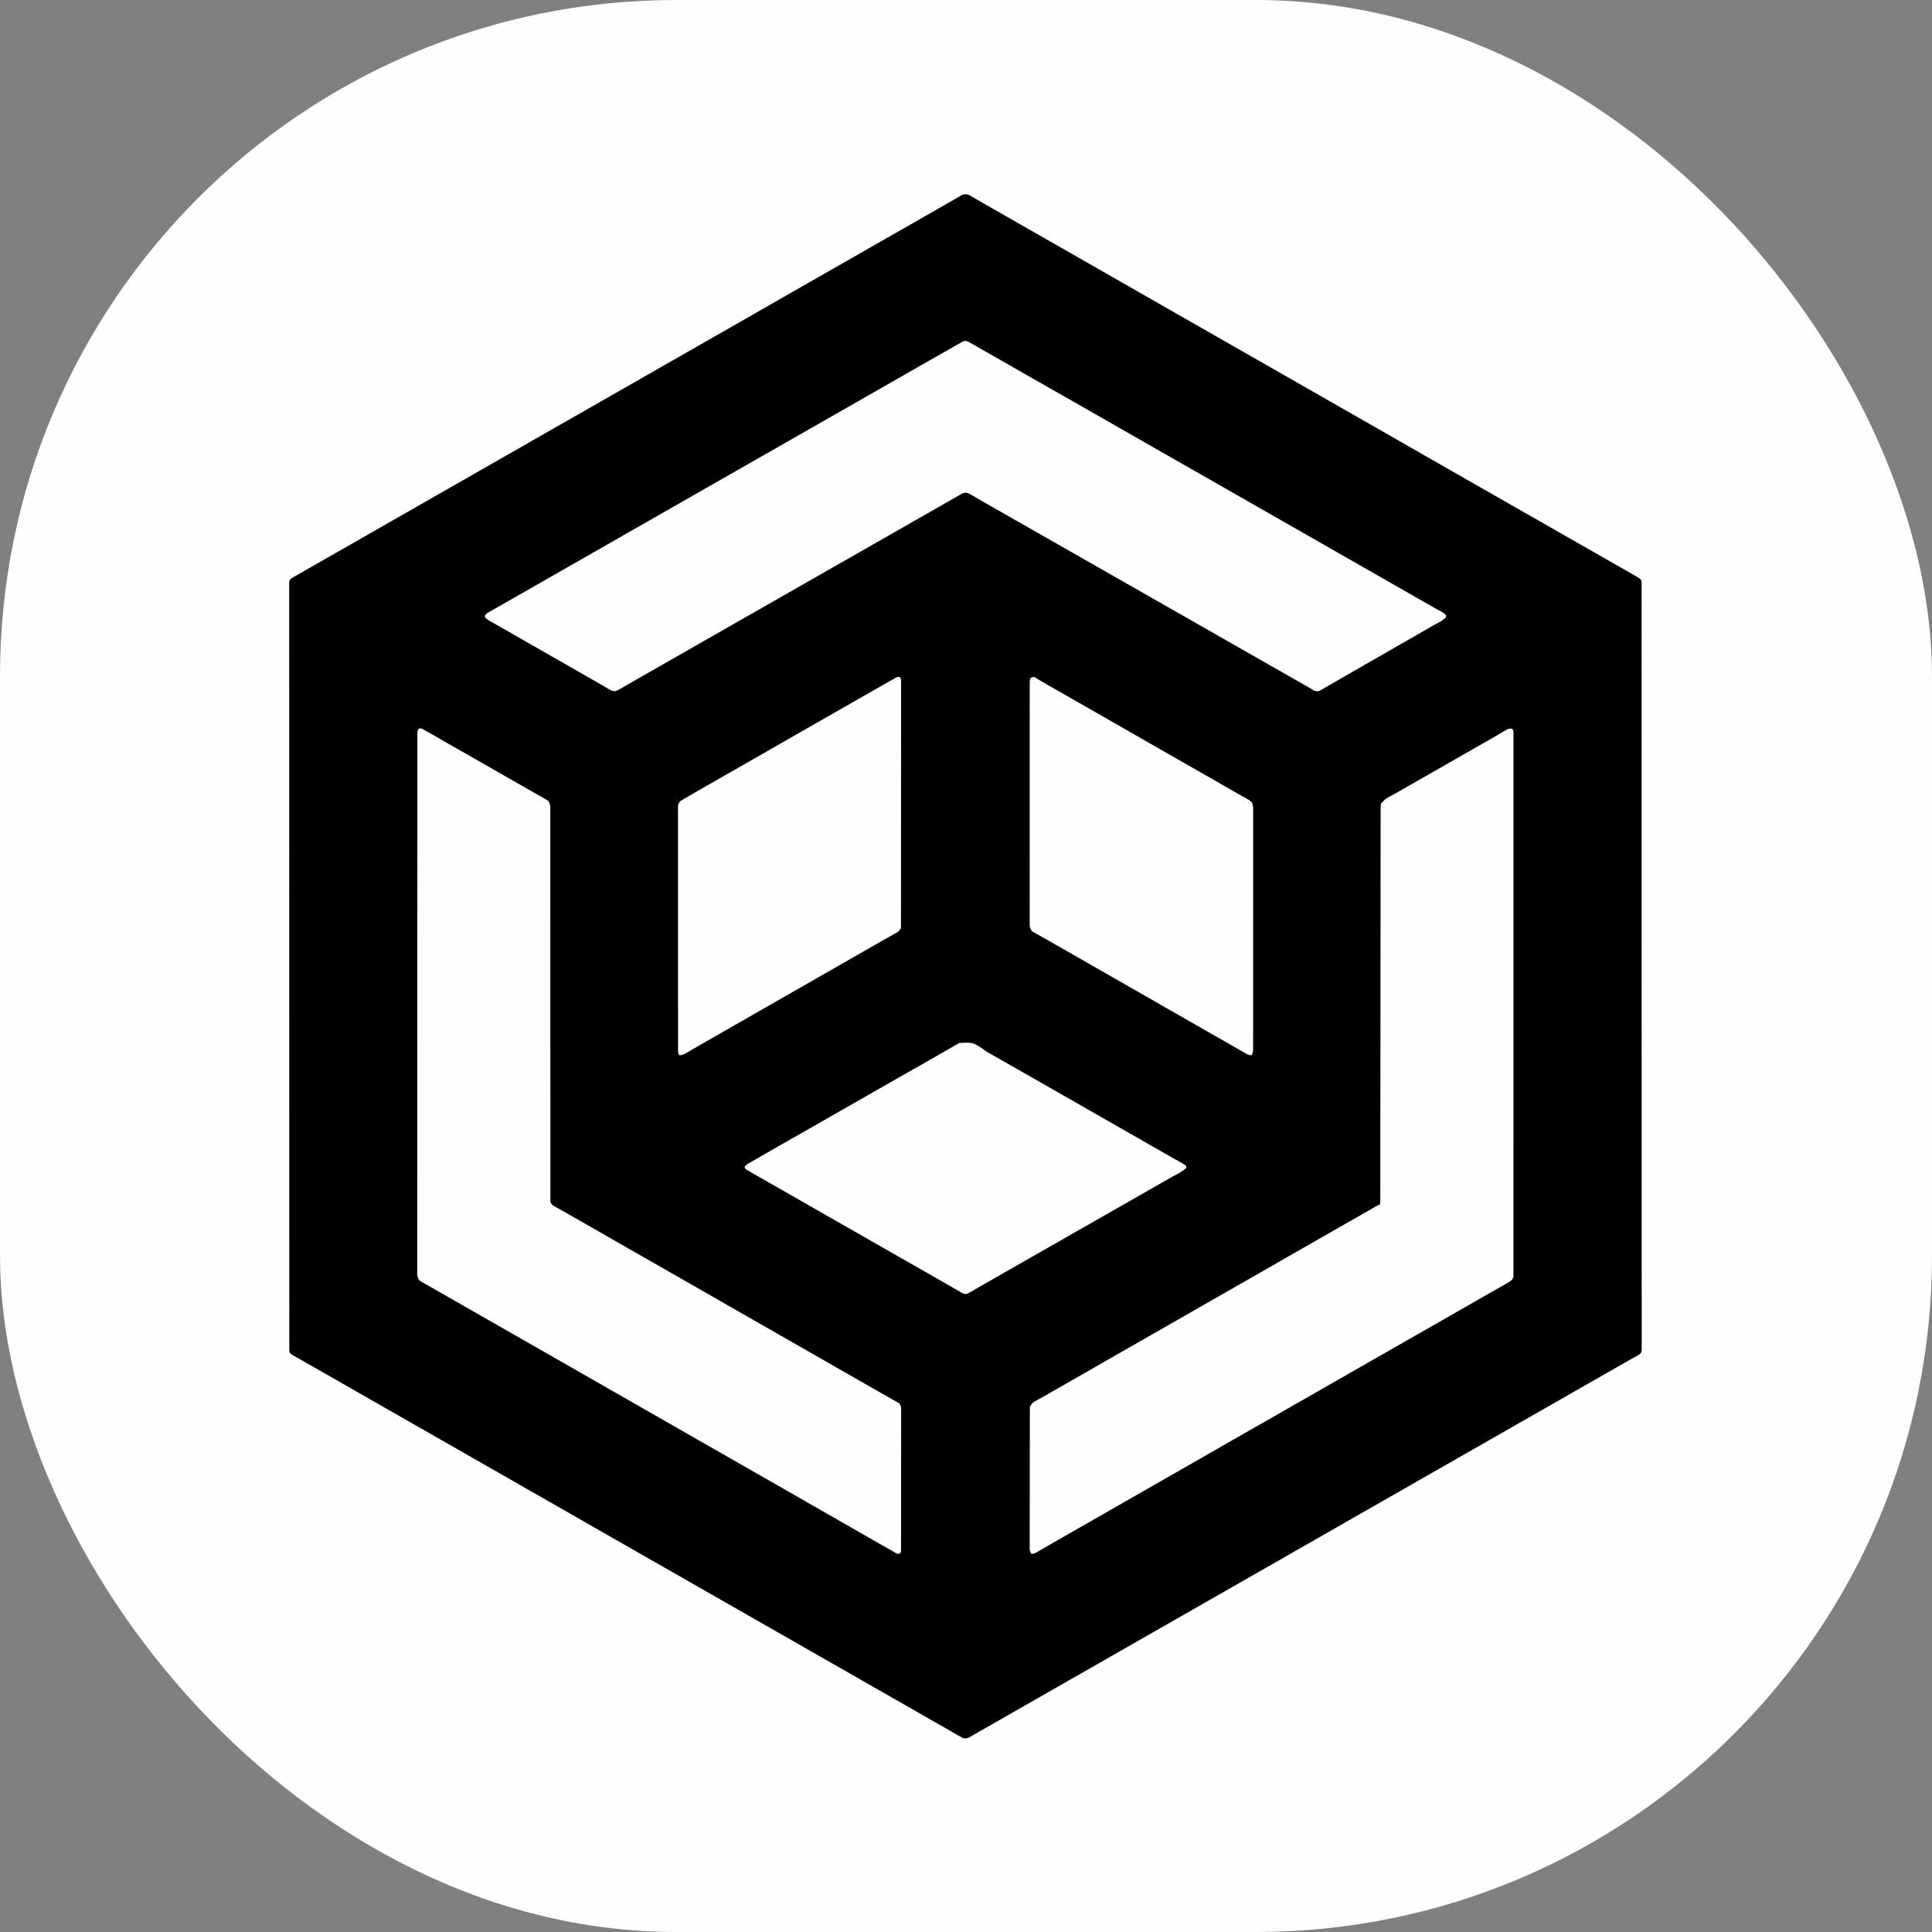 <svg xmlns="http://www.w3.org/2000/svg" version="1.1" xmlns:xlink="http://www.w3.org/1999/xlink" xmlns:svgjs="http://svgjs.dev/svgjs" width="1000" height="1000"><rect width="100%" height="100%" fill="#808080" stroke="none"/><g clip-path="url(#SvgjsClipPath1263)"><rect width="1000" height="1000" fill="#fefefe"></rect><g transform="matrix(21.053,0,0,21.053,100,100)"><svg xmlns="http://www.w3.org/2000/svg" version="1.1" xmlns:xlink="http://www.w3.org/1999/xlink" xmlns:svgjs="http://svgjs.dev/svgjs" width="38" height="38"><svg width="38" height="38" viewBox="0 0 510 582" fill="none" xmlns="http://www.w3.org/2000/svg">
    <path d="M257.876 1.659C258.047 1.758 258.218 1.856 258.394 1.958C258.759 2.17 259.123 2.382 259.487 2.595C260.233 3.031 260.981 3.462 261.729 3.893C262.109 4.112 262.487 4.331 262.866 4.55C264.084 5.253 265.305 5.949 266.531 6.639C267.929 7.427 269.322 8.224 270.712 9.027C272.295 9.942 273.879 10.854 275.466 11.761C275.568 11.819 275.67 11.877 275.774 11.937C277.296 12.806 278.821 13.668 280.347 14.529C281.787 15.342 283.219 16.169 284.65 16.997C285.867 17.7 287.088 18.396 288.313 19.086C289.922 19.992 291.523 20.913 293.121 21.837C294.338 22.541 295.559 23.237 296.784 23.927C298.393 24.833 299.994 25.753 301.592 26.678C302.809 27.381 304.03 28.077 305.256 28.767C306.844 29.662 308.425 30.57 310.003 31.482C311.379 32.277 312.757 33.068 314.137 33.856C314.238 33.913 314.338 33.971 314.441 34.03C314.95 34.32 315.459 34.611 315.969 34.901C316.878 35.42 317.788 35.94 318.697 36.46C319.201 36.748 319.706 37.036 320.21 37.324C320.411 37.439 320.613 37.555 320.815 37.67C320.915 37.727 321.014 37.784 321.117 37.843C331.101 43.547 341.085 49.252 409.459 88.321C409.66 88.436 409.862 88.552 410.064 88.667C410.568 88.955 411.071 89.243 411.575 89.531C412.489 90.053 413.403 90.575 414.317 91.096C414.83 91.388 415.343 91.681 415.855 91.973C415.956 92.031 416.057 92.088 416.161 92.147C417.559 92.945 418.951 93.752 420.339 94.566C421.91 95.487 423.495 96.382 425.086 97.267C426.5 98.056 427.898 98.868 429.293 99.688C430.525 100.409 431.766 101.111 433.014 101.805C434.609 102.693 436.19 103.604 437.764 104.528C439.174 105.354 440.598 106.152 442.026 106.947C443.468 107.752 444.896 108.581 446.321 109.417C447.324 110.005 448.332 110.58 449.351 111.14C450.547 111.798 451.728 112.48 452.905 113.172C454.334 114.009 455.77 114.83 457.217 115.635C458.663 116.44 460.1 117.261 461.528 118.098C462.84 118.868 464.157 119.623 465.489 120.357C466.939 121.157 468.374 121.982 469.811 122.806C470.256 123.061 470.702 123.316 471.148 123.57C472.81 124.518 474.469 125.471 476.125 126.429C477.54 127.246 478.959 128.058 480.383 128.86C481.781 129.647 483.174 130.444 484.564 131.247C487.786 133.11 491.017 134.956 494.259 136.785C495.799 137.654 497.334 138.531 498.868 139.41C499.308 139.662 499.748 139.913 500.189 140.164C500.939 140.592 501.69 141.021 502.439 141.45C502.798 141.655 503.157 141.861 503.515 142.066C504.117 142.41 504.719 142.755 505.32 143.1C505.508 143.207 505.695 143.314 505.888 143.424C508.822 145.111 508.822 145.111 509.34 145.888C509.383 146.265 509.383 146.265 509.383 146.716C509.384 146.888 509.385 147.06 509.386 147.237C509.385 147.427 509.384 147.617 509.384 147.813C509.384 148.015 509.385 148.218 509.385 148.426C509.386 148.992 509.386 149.557 509.385 150.123C509.384 150.739 509.385 151.355 509.386 151.972C509.388 153.057 509.388 154.142 509.387 155.228C509.386 156.853 509.387 158.478 509.388 160.103C509.39 162.872 509.391 165.641 509.39 168.409C509.39 171.217 509.39 174.024 509.392 176.832C509.392 177.009 509.392 177.186 509.392 177.369C509.392 178.09 509.392 178.811 509.393 179.532C509.396 187.062 509.397 194.593 509.398 202.124C509.398 202.935 509.398 203.746 509.398 204.557C509.398 204.758 509.398 204.959 509.398 205.167C509.398 209.623 509.399 214.078 509.399 218.534C509.4 220.368 509.4 222.201 509.4 224.035C509.401 224.339 509.401 224.339 509.401 224.649C509.403 236.261 509.404 247.873 509.404 259.485C509.404 259.92 509.404 260.355 509.404 260.79C509.404 262.753 509.404 264.716 509.404 266.679C509.404 267.554 509.404 268.429 509.404 269.305C509.404 269.743 509.404 270.181 509.404 270.619C509.404 284.477 509.406 298.335 509.411 312.192C509.412 315.684 509.413 319.176 509.415 322.668C509.415 322.99 509.415 322.99 509.415 323.319C509.417 329.942 509.418 336.565 509.419 343.188C509.419 343.396 509.419 343.604 509.419 343.818C509.419 348.38 509.419 352.942 509.419 357.504C509.419 359.136 509.419 360.769 509.419 362.401C509.419 362.807 509.419 363.213 509.419 363.619C509.419 370.097 509.421 376.576 509.424 383.054C509.427 389.576 509.428 396.099 509.425 402.621C509.425 403.522 509.425 404.422 509.424 405.322C509.424 405.499 509.424 405.675 509.424 405.857C509.423 408.657 509.425 411.458 509.427 414.258C509.43 417.008 509.43 419.758 509.427 422.509C509.425 424.123 509.426 425.738 509.429 427.352C509.431 428.423 509.43 429.493 509.428 430.563C509.426 431.171 509.426 431.779 509.429 432.387C509.431 433.039 509.429 433.691 509.426 434.343C509.428 434.532 509.43 434.721 509.431 434.916C509.419 436.18 509.419 436.18 509.017 436.848C508.597 437.222 508.184 437.495 507.692 437.768C507.501 437.876 507.31 437.984 507.113 438.095C506.904 438.21 506.696 438.325 506.487 438.44C506.27 438.562 506.052 438.684 505.835 438.807C505.384 439.06 504.932 439.313 504.48 439.566C503.444 440.144 502.416 440.735 501.387 441.325C500.984 441.556 500.581 441.786 500.177 442.017C499.976 442.132 499.774 442.247 499.572 442.362C489.588 448.067 479.605 453.772 400.711 498.852C400.415 499.021 400.118 499.191 399.822 499.36C399.099 499.773 398.375 500.186 397.652 500.599C395.988 501.549 394.326 502.503 392.668 503.462C391.092 504.373 389.51 505.274 387.924 506.167C386.67 506.874 385.421 507.592 384.175 508.313C382.767 509.127 381.357 509.935 379.94 510.733C378.541 511.521 377.148 512.318 375.758 513.121C374.182 514.032 372.605 514.94 371.025 515.844C370.924 515.901 370.823 515.959 370.719 516.019C369.288 516.837 367.852 517.645 366.412 518.448C364.823 519.333 363.248 520.241 361.679 521.161C360.518 521.841 359.351 522.509 358.178 523.169C356.772 523.96 355.372 524.76 353.975 525.568C352.393 526.483 350.808 527.394 349.221 528.301C349.119 528.359 349.018 528.417 348.913 528.477C347.545 529.259 346.174 530.035 344.802 530.808C343.462 531.563 342.131 532.331 340.804 533.109C339.215 534.041 337.613 534.947 336.003 535.843C334.764 536.534 333.535 537.242 332.311 537.96C330.729 538.889 329.135 539.791 327.532 540.683C326.293 541.375 325.064 542.082 323.84 542.801C322.258 543.729 320.664 544.632 319.061 545.524C317.822 546.215 316.593 546.923 315.369 547.641C313.787 548.57 312.193 549.472 310.59 550.364C309.35 551.055 308.122 551.763 306.898 552.482C305.316 553.41 303.721 554.312 302.119 555.204C300.879 555.896 299.651 556.603 298.427 557.322C296.845 558.251 295.25 559.153 293.648 560.045C292.408 560.736 291.18 561.444 289.956 562.162C288.374 563.091 286.779 563.993 285.177 564.885C283.937 565.577 282.708 566.284 281.485 567.003C279.903 567.932 278.308 568.834 276.705 569.726C275.466 570.417 274.237 571.125 273.014 571.843C271.432 572.772 269.837 573.674 268.234 574.566C266.995 575.257 265.766 575.965 264.542 576.684C262.922 577.635 261.291 578.563 259.648 579.474C258.888 579.896 258.13 580.319 257.385 580.767C257.275 580.832 257.166 580.898 257.053 580.965C256.78 581.129 256.509 581.296 256.238 581.463C255.412 581.84 254.701 581.982 253.824 581.707C253.653 581.615 253.482 581.522 253.305 581.427C253.205 581.374 253.105 581.321 253.003 581.266C251.608 580.511 250.248 579.691 248.883 578.887C247.801 578.252 246.708 577.639 245.612 577.029C244.017 576.142 242.436 575.231 240.861 574.307C239.63 573.585 238.388 572.883 237.141 572.189C235.545 571.301 233.965 570.391 232.39 569.466C231.158 568.745 229.917 568.043 228.67 567.349C227.074 566.461 225.494 565.55 223.919 564.626C222.687 563.905 221.446 563.202 220.199 562.508C218.603 561.62 217.023 560.71 215.448 559.785C214.216 559.064 212.975 558.362 211.728 557.668C210.132 556.78 208.552 555.87 206.977 554.945C205.745 554.224 204.504 553.521 203.257 552.827C201.661 551.939 200.08 551.029 198.506 550.105C197.274 549.383 196.033 548.681 194.786 547.987C193.19 547.099 191.609 546.189 190.035 545.264C188.803 544.543 187.562 543.841 186.314 543.147C184.719 542.259 183.138 541.348 181.564 540.424C180.332 539.703 179.091 539 177.843 538.306C176.248 537.418 174.667 536.508 173.093 535.583C171.861 534.862 170.619 534.16 169.372 533.466C167.777 532.578 166.196 531.668 164.621 530.743C163.39 530.022 162.148 529.319 160.901 528.625C159.306 527.737 157.725 526.827 156.15 525.903C154.919 525.181 153.677 524.479 152.43 523.785C150.834 522.897 149.254 521.987 147.679 521.062C146.447 520.341 145.206 519.639 143.959 518.945C142.363 518.057 140.783 517.146 139.208 516.222C137.976 515.501 136.735 514.798 135.488 514.104C133.892 513.216 132.312 512.306 130.737 511.381C129.505 510.66 128.264 509.958 127.017 509.264C125.421 508.376 123.841 507.465 122.266 506.541C121.034 505.82 119.793 505.117 118.546 504.423C116.942 503.531 115.353 502.617 113.771 501.688C112.602 501.004 111.428 500.333 110.247 499.669C108.893 498.908 107.547 498.133 106.206 497.346C104.617 496.414 103.015 495.509 101.406 494.613C100.166 493.921 98.938 493.214 97.714 492.495C96.119 491.559 94.512 490.648 92.898 489.748C90.232 488.261 87.588 486.735 84.945 485.208C82.954 484.059 80.958 482.919 78.962 481.78C78.052 481.261 77.142 480.741 76.233 480.221C75.729 479.933 75.225 479.645 74.721 479.357C74.519 479.242 74.317 479.126 74.116 479.011C74.016 478.954 73.916 478.897 73.813 478.838C53.846 467.429 53.846 467.429 9.675 442.19C9.473 442.074 9.271 441.959 9.069 441.843C8.568 441.557 8.067 441.271 7.566 440.984C6.62 440.443 5.673 439.903 4.723 439.366C4.274 439.112 3.825 438.857 3.376 438.603C3.161 438.481 2.947 438.36 2.732 438.239C2.434 438.072 2.137 437.903 1.84 437.735C1.671 437.639 1.502 437.544 1.328 437.445C0.717 437.06 0.44 436.829 0.21 436.139C0.194 435.864 0.188 435.588 0.188 435.312C0.187 435.054 0.187 435.054 0.186 434.791C0.187 434.506 0.187 434.506 0.188 434.216C0.187 434.014 0.187 433.812 0.187 433.604C0.186 433.038 0.186 432.473 0.187 431.908C0.187 431.293 0.186 430.678 0.186 430.062C0.185 428.978 0.185 427.894 0.185 426.81C0.185 425.187 0.185 423.564 0.184 421.941C0.183 419.175 0.182 416.409 0.182 413.644C0.182 410.84 0.181 408.036 0.181 405.231C0.181 405.055 0.18 404.878 0.18 404.695C0.18 403.975 0.18 403.255 0.18 402.535C0.177 394 0.176 385.465 0.175 376.93C0.175 372.682 0.174 368.434 0.173 364.186C0.171 350.567 0.169 336.947 0.169 323.327C0.169 322.676 0.169 322.025 0.168 321.374C0.168 320.068 0.168 318.762 0.168 317.456C0.168 315.927 0.168 314.398 0.168 312.869C0.168 312.431 0.168 311.994 0.168 311.556C0.167 297.496 0.165 283.436 0.161 269.376C0.158 259.275 0.155 249.174 0.154 239.073C0.154 238.762 0.154 238.762 0.154 238.444C0.154 233.888 0.154 229.331 0.154 224.775C0.154 223.144 0.154 221.514 0.154 219.884C0.154 219.478 0.154 219.072 0.154 218.667C0.154 212.196 0.152 205.726 0.149 199.255C0.147 192.74 0.146 186.226 0.147 179.711C0.147 178.812 0.148 177.913 0.148 177.013C0.148 176.837 0.148 176.661 0.148 176.479C0.148 173.682 0.147 170.885 0.145 168.088C0.143 165.341 0.143 162.594 0.145 159.847C0.146 158.235 0.146 156.622 0.143 155.009C0.142 153.94 0.142 152.871 0.144 151.802C0.145 151.195 0.145 150.588 0.143 149.98C0.141 149.329 0.143 148.678 0.145 148.027C0.144 147.838 0.142 147.649 0.141 147.454C0.153 145.86 0.153 145.86 0.728 145.196C1.126 144.919 1.505 144.683 1.928 144.451C2.117 144.343 2.117 144.343 2.31 144.233C2.598 144.069 2.886 143.906 3.175 143.744C3.718 143.439 4.258 143.129 4.798 142.819C6.869 141.631 8.945 140.454 11.025 139.282C12.202 138.618 13.371 137.939 14.537 137.255C16.126 136.323 17.728 135.417 19.338 134.521C20.577 133.83 21.806 133.122 23.03 132.404C24.611 131.475 26.206 130.573 27.809 129.681C29.048 128.989 30.277 128.282 31.501 127.563C33.083 126.634 34.677 125.732 36.28 124.84C37.519 124.149 38.748 123.441 39.972 122.723C41.554 121.794 43.148 120.892 44.751 120C45.99 119.309 47.219 118.601 48.443 117.882C50.025 116.954 51.62 116.051 53.222 115.16C54.462 114.468 55.69 113.76 56.914 113.042C58.496 112.113 60.091 111.211 61.693 110.319C62.933 109.628 64.161 108.92 65.385 108.202C66.967 107.273 68.562 106.371 70.164 105.479C71.404 104.787 72.632 104.08 73.856 103.361C75.438 102.432 77.033 101.53 78.635 100.638C79.875 99.947 81.104 99.239 82.327 98.521C83.909 97.592 85.504 96.69 87.107 95.798C88.346 95.107 89.575 94.399 90.799 93.68C92.38 92.752 93.975 91.85 95.578 90.958C96.817 90.266 98.046 89.558 99.27 88.84C100.851 87.911 102.446 87.009 104.049 86.117C105.288 85.426 106.517 84.718 107.741 83.999C109.322 83.071 110.917 82.169 112.52 81.277C113.759 80.585 114.988 79.878 116.212 79.159C117.793 78.23 119.388 77.328 120.991 76.436C122.23 75.745 123.459 75.037 124.683 74.319C126.265 73.39 127.859 72.488 129.462 71.596C130.701 70.904 131.93 70.197 133.154 69.478C134.736 68.55 136.33 67.647 137.933 66.755C139.173 66.064 140.401 65.356 141.625 64.638C143.207 63.709 144.802 62.807 146.404 61.915C147.644 61.224 148.872 60.516 150.096 59.797C151.678 58.869 153.273 57.967 154.875 57.075C156.115 56.383 157.343 55.676 158.567 54.957C160.149 54.028 161.744 53.126 163.346 52.234C164.586 51.543 165.815 50.835 167.038 50.117C168.62 49.188 170.215 48.286 171.818 47.394C173.057 46.703 174.286 45.995 175.509 45.276C176.912 44.453 178.324 43.647 179.745 42.856C181.349 41.964 182.938 41.049 184.521 40.121C185.682 39.441 186.849 38.773 188.022 38.113C189.428 37.322 190.828 36.522 192.225 35.714C195.448 33.851 198.68 32.005 201.921 30.175C204.337 28.812 206.743 27.432 209.145 26.044C212.355 24.191 215.573 22.352 218.802 20.532C220.242 19.719 221.673 18.892 223.105 18.064C224.483 17.267 225.868 16.482 227.255 15.7C228.509 14.993 229.757 14.275 231.004 13.554C232.573 12.647 234.147 11.749 235.726 10.86C236.98 10.153 238.228 9.435 239.475 8.714C240.883 7.9 242.293 7.092 243.71 6.294C245.134 5.492 246.553 4.68 247.968 3.863C248.154 3.755 248.341 3.647 248.534 3.536C249.268 3.112 250.001 2.688 250.734 2.263C251.238 1.971 251.742 1.68 252.246 1.388C252.396 1.301 252.546 1.214 252.701 1.123C252.839 1.044 252.978 0.964 253.12 0.882C253.24 0.813 253.36 0.743 253.483 0.671C255.046 -0.104 256.52 0.856 257.876 1.659ZM253.377 56.094C253.195 56.189 253.012 56.284 252.825 56.382C251.958 56.855 251.107 57.349 250.258 57.853C249.023 58.58 247.786 59.301 246.531 59.992C244.955 60.86 243.394 61.752 241.833 62.647C241.102 63.067 240.369 63.485 239.637 63.903C239.334 64.076 239.032 64.249 238.729 64.422C228.317 70.371 217.905 76.321 188.432 93.162C188.23 93.277 188.029 93.392 187.827 93.507C187.323 93.795 186.82 94.083 186.316 94.371C185.401 94.894 184.485 95.417 183.569 95.941C183.055 96.236 182.54 96.53 182.025 96.824C181.924 96.882 181.823 96.94 181.718 97C180.364 97.774 179.008 98.544 177.649 99.309C176.047 100.212 174.454 101.129 172.863 102.05C171.484 102.846 170.1 103.632 168.712 104.413C167.458 105.121 166.21 105.838 164.964 106.559C163.403 107.462 161.837 108.356 160.266 109.241C158.941 109.988 157.619 110.742 156.298 111.497C156.195 111.556 156.092 111.615 155.985 111.676C155.477 111.966 154.969 112.257 154.461 112.548C153.669 113.001 152.877 113.454 152.084 113.906C151.793 114.073 151.501 114.239 151.21 114.406C140.812 120.348 130.413 126.289 86.736 151.247C86.636 151.304 86.536 151.361 86.433 151.419C86.231 151.535 86.03 151.65 85.828 151.765C85.325 152.053 84.822 152.34 84.319 152.628C83.186 153.275 82.053 153.922 80.919 154.569C80.404 154.863 79.889 155.157 79.375 155.452C78.466 155.972 77.557 156.491 76.644 157.005C76.345 157.174 76.046 157.344 75.747 157.513C75.613 157.587 75.48 157.662 75.342 157.738C74.466 158.236 74.466 158.236 73.856 159.026C73.789 159.457 73.789 159.457 74.029 159.89C75.018 160.797 76.231 161.413 77.4 162.051C78.881 162.869 80.351 163.7 81.809 164.558C83.212 165.381 84.623 166.187 86.044 166.978C87.64 167.866 89.221 168.776 90.795 169.701C92.027 170.422 93.268 171.124 94.515 171.818C96.111 172.706 97.692 173.617 99.266 174.541C100.498 175.262 101.739 175.965 102.986 176.659C104.59 177.551 106.179 178.465 107.762 179.394C109.085 180.169 110.418 180.926 111.754 181.678C113.014 182.388 114.268 183.109 115.52 183.833C115.896 184.049 116.272 184.266 116.647 184.482C117.398 184.915 118.146 185.35 118.893 185.787C119.249 185.993 119.605 186.199 119.961 186.404C120.123 186.5 120.285 186.596 120.452 186.694C121.629 187.389 121.629 187.389 122.954 187.55C123.681 187.264 124.351 186.898 125.029 186.512C125.189 186.422 125.349 186.331 125.514 186.238C126 185.959 126.482 185.675 126.963 185.389C128.412 184.535 129.869 183.699 131.339 182.882C132.76 182.091 134.172 181.285 135.574 180.462C137.156 179.533 138.751 178.631 140.353 177.739C141.593 177.048 142.822 176.34 144.045 175.621C145.627 174.693 147.222 173.791 148.825 172.899C150.064 172.207 151.293 171.5 152.516 170.781C154.098 169.852 155.693 168.95 157.296 168.058C158.535 167.367 159.764 166.659 160.988 165.941C162.57 165.012 164.165 164.109 165.768 163.218C167 162.53 168.221 161.826 169.437 161.111C171.097 160.136 172.774 159.197 174.46 158.267C175.922 157.457 177.368 156.623 178.808 155.776C180.034 155.057 181.269 154.358 182.511 153.667C183.933 152.876 185.344 152.07 186.747 151.247C188.328 150.318 189.923 149.416 191.526 148.524C192.765 147.832 193.994 147.125 195.218 146.406C196.799 145.478 198.392 144.576 199.994 143.685C201.26 142.979 202.514 142.256 203.764 141.523C205.076 140.753 206.394 139.998 207.726 139.263C209.174 138.464 210.608 137.64 212.044 136.817C212.802 136.383 213.562 135.949 214.321 135.515C214.625 135.342 214.928 135.168 215.232 134.995C215.826 134.655 216.419 134.316 217.013 133.978C218.676 133.029 220.335 132.076 221.992 131.118C223.562 130.211 225.135 129.313 226.714 128.424C228.013 127.691 229.309 126.953 230.604 126.213C230.705 126.155 230.807 126.097 230.911 126.037C231.427 125.742 231.943 125.447 232.459 125.151C233.372 124.629 234.284 124.108 235.197 123.587C235.701 123.299 236.205 123.011 236.709 122.723C236.911 122.607 237.112 122.492 237.314 122.377C237.414 122.32 237.514 122.263 237.616 122.204C243.365 118.92 243.365 118.92 243.667 118.747C243.869 118.631 244.071 118.516 244.273 118.401C244.774 118.114 245.276 117.827 245.778 117.541C246.716 117.005 247.654 116.469 248.592 115.932C249.031 115.681 249.47 115.43 249.909 115.179C250.117 115.06 250.324 114.941 250.532 114.822C251.001 114.554 251.471 114.285 251.943 114.019C252.255 113.84 252.565 113.655 252.869 113.463C253.769 112.909 254.496 112.645 255.553 112.869C256.169 113.107 256.724 113.421 257.292 113.755C257.456 113.848 257.62 113.941 257.789 114.037C258.314 114.335 258.835 114.639 259.356 114.944C259.695 115.141 260.035 115.338 260.374 115.535C260.89 115.835 261.405 116.136 261.919 116.438C263.159 117.166 264.409 117.875 265.666 118.574C267.113 119.379 268.549 120.199 269.977 121.037C271.289 121.807 272.607 122.562 273.939 123.296C275.389 124.096 276.825 124.922 278.262 125.745C278.993 126.165 279.726 126.583 280.458 127.001C280.761 127.174 281.063 127.347 281.366 127.52C281.523 127.61 281.681 127.7 281.843 127.793C283.484 128.73 283.484 128.73 284.082 129.072C284.492 129.306 284.901 129.54 285.311 129.774C286.249 130.31 287.187 130.846 288.125 131.383C290.275 132.613 292.426 133.839 294.583 135.056C296.123 135.926 297.659 136.803 299.194 137.682C299.921 138.098 300.649 138.514 301.377 138.929C301.679 139.102 301.982 139.275 302.284 139.448C302.442 139.538 302.599 139.628 302.762 139.721C304.402 140.658 304.402 140.658 305 141C305.41 141.234 305.82 141.468 306.229 141.702C307.167 142.238 308.105 142.774 309.043 143.311C311.193 144.541 313.344 145.768 315.501 146.985C317.042 147.854 318.577 148.731 320.112 149.61C320.84 150.026 321.567 150.442 322.295 150.858C322.598 151.03 322.9 151.203 323.203 151.376C323.439 151.511 323.439 151.511 323.68 151.649C325.32 152.586 325.32 152.586 325.919 152.928C326.328 153.162 326.738 153.396 327.148 153.63C328.086 154.166 329.024 154.702 329.962 155.239C332.111 156.469 334.263 157.696 336.42 158.913C337.96 159.782 339.496 160.66 341.031 161.538C341.758 161.954 342.486 162.37 343.213 162.786C343.516 162.959 343.818 163.131 344.121 163.304C344.357 163.439 344.357 163.439 344.598 163.577C345.963 164.357 347.328 165.137 348.692 165.916C348.796 165.976 348.899 166.035 349.006 166.096C349.215 166.215 349.425 166.335 349.634 166.454C349.736 166.513 349.839 166.572 349.945 166.632C350.148 166.748 350.352 166.865 350.555 166.981C350.655 167.038 350.755 167.095 350.858 167.154C351.059 167.269 351.26 167.384 351.462 167.499C351.964 167.786 352.466 168.073 352.968 168.36C353.884 168.883 354.8 169.406 355.715 169.93C357.868 171.162 360.022 172.39 362.182 173.608C363.702 174.467 365.218 175.332 366.733 176.2C367.681 176.742 368.629 177.284 369.578 177.826C370.721 178.479 371.865 179.133 373.009 179.787C374.996 180.924 376.984 182.059 378.978 183.185C380.269 183.913 381.559 184.644 382.846 185.378C382.989 185.46 383.133 185.541 383.281 185.625C383.418 185.704 383.556 185.782 383.698 185.863C383.833 185.94 383.968 186.017 384.107 186.096C384.396 186.266 384.68 186.442 384.961 186.624C386.2 187.436 386.2 187.436 387.633 187.55C388.267 187.312 388.834 186.987 389.415 186.642C389.583 186.547 389.75 186.452 389.922 186.354C390.429 186.064 390.932 185.77 391.436 185.475C391.709 185.318 391.983 185.161 392.256 185.004C392.927 184.62 393.595 184.23 394.263 183.84C395.156 183.32 396.051 182.804 396.947 182.288C397.235 182.121 397.235 182.121 397.529 181.952C398.841 181.195 400.155 180.443 401.47 179.693C402.655 179.016 403.837 178.335 405.018 177.653C406.596 176.741 408.178 175.833 409.761 174.93C411.319 174.041 412.876 173.148 414.429 172.25C415.975 171.357 417.524 170.467 419.075 169.582C419.225 169.496 419.225 169.496 419.379 169.408C420.4 168.825 421.422 168.242 422.444 167.66C422.956 167.368 423.468 167.076 423.981 166.783C424.081 166.726 424.181 166.669 424.285 166.61C425.88 165.699 427.468 164.776 429.053 163.846C430.102 163.233 431.159 162.636 432.225 162.051C434.127 161.099 434.127 161.099 435.693 159.717C435.758 159.294 435.758 159.294 435.693 158.853C434.819 157.818 433.271 157.195 432.106 156.541C431.892 156.42 431.677 156.298 431.463 156.177C431.019 155.925 430.575 155.674 430.13 155.423C429.101 154.842 428.075 154.254 427.049 153.667C426.646 153.436 426.242 153.206 425.839 152.975C425.637 152.86 425.436 152.745 425.234 152.63C425.134 152.572 425.034 152.515 424.931 152.457C414.948 146.752 404.964 141.047 380.458 127.045C380.308 126.959 380.308 126.959 380.156 126.872C379.954 126.756 379.752 126.641 379.55 126.526C379.047 126.238 378.543 125.95 378.04 125.663C377.124 125.139 376.208 124.616 375.293 124.092C374.778 123.798 374.263 123.503 373.748 123.209C373.647 123.151 373.546 123.093 373.442 123.034C372.088 122.259 370.731 121.49 369.372 120.724C367.771 119.821 366.178 118.904 364.586 117.984C363.369 117.28 362.148 116.584 360.923 115.894C359.506 115.096 358.095 114.288 356.687 113.474C355.097 112.555 353.503 111.645 351.903 110.743C349.462 109.366 347.033 107.972 344.607 106.57C343.038 105.663 341.464 104.766 339.886 103.876C338.586 103.143 337.29 102.405 335.996 101.665C335.894 101.607 335.793 101.549 335.689 101.489C335.172 101.194 334.656 100.899 334.14 100.604C333.228 100.082 332.315 99.56 331.403 99.039C330.899 98.751 330.395 98.463 329.891 98.175C329.689 98.06 329.487 97.945 329.286 97.829C319.302 92.124 309.318 86.42 299.032 80.542C298.932 80.485 298.832 80.428 298.729 80.369C298.528 80.254 298.326 80.139 298.124 80.023C297.621 79.736 297.117 79.448 296.613 79.16C295.698 78.637 294.782 78.114 293.867 77.59C291.715 76.359 289.562 75.131 287.403 73.913C285.864 73.045 284.33 72.168 282.797 71.291C282.195 70.946 281.592 70.601 280.989 70.257C280.533 69.997 280.078 69.736 279.623 69.476C279.029 69.137 278.435 68.798 277.841 68.459C276.179 67.511 274.519 66.557 272.862 65.6C271.293 64.693 269.719 63.795 268.141 62.905C266.841 62.173 265.546 61.435 264.251 60.694C264.048 60.578 263.845 60.462 263.642 60.347C262.689 59.802 261.737 59.256 260.785 58.709C260.349 58.458 259.913 58.208 259.476 57.958C259.171 57.783 258.867 57.607 258.563 57.432C257.711 56.943 256.856 56.459 255.986 56.002C255.856 55.933 255.726 55.864 255.591 55.793C254.731 55.469 254.167 55.682 253.377 56.094ZM228.224 182.639C228.057 182.734 227.89 182.829 227.719 182.927C227.462 183.076 227.462 183.076 227.2 183.228C226.872 183.41 226.544 183.592 226.215 183.773C224.227 184.882 222.252 186.008 220.289 187.16C218.878 187.987 217.453 188.786 216.025 189.581C214.785 190.272 213.557 190.98 212.333 191.699C210.751 192.627 209.156 193.529 207.554 194.421C206.314 195.113 205.086 195.82 203.862 196.539C202.28 197.468 200.685 198.37 199.083 199.262C197.843 199.953 196.614 200.661 195.391 201.379C193.988 202.203 192.576 203.009 191.155 203.8C189.552 204.692 187.963 205.606 186.38 206.534C185.049 207.314 183.709 208.074 182.365 208.83C181.15 209.515 179.944 210.214 178.74 210.92C177.433 211.686 176.12 212.436 174.792 213.166C173.721 213.757 172.664 214.374 171.609 214.993C170.181 215.831 168.745 216.651 167.298 217.456C165.703 218.344 164.123 219.254 162.55 220.178C161.292 220.914 160.024 221.631 158.751 222.34C157.456 223.061 156.168 223.79 154.895 224.548C154.11 225.014 153.319 225.469 152.525 225.92C152.418 225.981 152.311 226.042 152.201 226.105C151.666 226.409 151.13 226.712 150.594 227.015C149.723 227.509 148.854 228.006 148.005 228.539C147.89 228.611 147.775 228.683 147.656 228.758C147.124 229.216 146.704 229.717 146.575 230.425C146.55 230.84 146.547 231.251 146.552 231.668C146.551 231.827 146.55 231.987 146.549 232.151C146.547 232.687 146.549 233.223 146.552 233.76C146.551 234.147 146.55 234.535 146.549 234.923C146.546 235.989 146.548 237.056 146.551 238.122C146.552 239.154 146.551 240.186 146.549 241.217C146.547 243.458 146.547 245.698 146.55 247.938C146.552 249.899 146.553 251.859 146.553 253.82C146.553 253.95 146.553 254.08 146.553 254.213C146.553 254.741 146.552 255.269 146.552 255.796C146.551 260.746 146.554 265.696 146.558 270.646C146.562 275.045 146.563 279.445 146.561 283.845C146.561 284.972 146.561 286.098 146.56 287.225C146.56 287.364 146.56 287.503 146.56 287.645C146.559 291.32 146.56 294.994 146.562 298.669C146.562 299.064 146.562 299.459 146.562 299.854C146.562 300.116 146.563 300.379 146.563 300.641C146.564 302.6 146.563 304.56 146.563 306.52C146.562 308.747 146.563 310.975 146.566 313.202C146.568 314.339 146.569 315.476 146.567 316.614C146.566 317.654 146.567 318.693 146.57 319.733C146.571 320.111 146.571 320.488 146.57 320.865C146.568 321.376 146.57 321.886 146.573 322.397C146.572 322.546 146.57 322.694 146.569 322.847C146.575 323.448 146.59 323.864 146.902 324.388C146.986 324.47 147.07 324.552 147.157 324.637C148.276 324.568 149.026 324.149 149.977 323.578C150.302 323.388 150.627 323.197 150.952 323.007C151.123 322.906 151.294 322.805 151.469 322.701C152.366 322.173 153.268 321.655 154.17 321.136C154.552 320.915 154.935 320.695 155.317 320.474C157.114 319.438 158.916 318.41 160.717 317.382C161.652 316.849 162.587 316.315 163.521 315.78C164.027 315.491 164.533 315.202 165.039 314.913C165.231 314.803 165.423 314.694 165.621 314.581C167.157 313.703 167.157 313.703 167.618 313.44C167.914 313.27 168.21 313.101 168.507 312.932C169.23 312.518 169.953 312.105 170.677 311.692C172.323 310.753 173.966 309.81 175.607 308.862C177.787 307.603 179.973 306.353 182.16 305.105C183.07 304.586 183.979 304.066 184.889 303.546C185.393 303.258 185.897 302.97 186.401 302.682C186.603 302.567 186.804 302.452 187.006 302.336C187.409 302.106 187.813 301.875 188.216 301.645C188.316 301.588 188.416 301.531 188.519 301.472C188.72 301.357 188.922 301.242 189.124 301.126C189.628 300.838 190.132 300.55 190.636 300.262C191.546 299.742 192.457 299.221 193.368 298.702C195.428 297.526 197.486 296.349 199.54 295.162C202.564 293.415 205.595 291.68 208.638 289.965C210.219 289.074 211.792 288.169 213.363 287.261C214.739 286.466 216.118 285.675 217.498 284.887C217.648 284.801 217.648 284.801 217.802 284.713C218.311 284.423 218.82 284.132 219.329 283.842C219.936 283.495 220.544 283.148 221.151 282.801C221.251 282.744 221.351 282.687 221.454 282.628C221.955 282.342 222.455 282.056 222.956 281.769C223.9 281.228 224.844 280.69 225.794 280.16C226.242 279.91 226.689 279.658 227.136 279.407C227.35 279.287 227.563 279.169 227.777 279.05C228.074 278.886 228.369 278.72 228.665 278.554C228.917 278.413 228.917 278.413 229.175 278.27C229.765 277.862 230.165 277.392 230.485 276.751C230.502 276.248 230.509 275.748 230.508 275.245C230.508 275.086 230.509 274.927 230.509 274.764C230.51 274.226 230.51 273.689 230.509 273.151C230.51 272.764 230.51 272.377 230.511 271.99C230.512 270.922 230.513 269.854 230.513 268.785C230.513 267.753 230.514 266.721 230.515 265.689C230.518 262.923 230.519 260.156 230.52 257.39C230.52 256.082 230.521 254.774 230.522 253.466C230.524 248.992 230.526 244.517 230.526 240.042C230.526 239.761 230.526 239.48 230.526 239.199C230.526 238.917 230.526 238.635 230.526 238.353C230.527 237.788 230.527 237.223 230.527 236.658C230.527 236.518 230.527 236.378 230.527 236.233C230.527 231.688 230.53 227.142 230.534 222.596C230.538 217.793 230.541 212.99 230.541 208.187C230.541 207.66 230.541 207.133 230.541 206.606C230.541 206.412 230.541 206.412 230.541 206.213C230.541 204.122 230.543 202.031 230.546 199.94C230.548 197.84 230.549 195.739 230.547 193.639C230.547 192.5 230.547 191.362 230.549 190.223C230.551 189.182 230.551 188.141 230.549 187.1C230.549 186.722 230.549 186.344 230.551 185.966C230.553 185.455 230.552 184.943 230.549 184.432C230.551 184.283 230.552 184.135 230.553 183.982C230.548 183.396 230.53 182.964 230.247 182.444C229.977 182.155 229.977 182.155 229.557 182.119C229.027 182.202 228.687 182.37 228.224 182.639ZM279.299 182.532C278.98 183.242 278.992 183.848 278.999 184.619C278.998 184.777 278.997 184.936 278.996 185.099C278.994 185.633 278.996 186.167 278.997 186.701C278.997 187.087 278.996 187.473 278.994 187.858C278.992 188.92 278.993 189.982 278.994 191.044C278.995 192.071 278.993 193.098 278.991 194.125C278.988 196.356 278.988 198.587 278.988 200.818C278.989 202.77 278.989 204.722 278.988 206.675C278.988 206.937 278.988 207.198 278.988 207.46C278.988 207.854 278.987 208.249 278.987 208.643C278.985 212.31 278.985 215.978 278.986 219.645C278.986 219.783 278.986 219.922 278.986 220.064C278.986 221.187 278.987 222.311 278.987 223.434C278.989 227.815 278.988 232.196 278.984 236.577C278.979 241.498 278.977 246.418 278.978 251.339C278.978 251.863 278.978 252.388 278.978 252.912C278.979 253.042 278.979 253.171 278.979 253.304C278.979 255.255 278.978 257.206 278.975 259.157C278.973 261.375 278.973 263.594 278.976 265.812C278.977 266.945 278.978 268.077 278.975 269.209C278.973 270.246 278.973 271.281 278.977 272.318C278.977 272.693 278.977 273.068 278.975 273.444C278.973 273.953 278.975 274.462 278.978 274.971C278.976 275.118 278.974 275.265 278.973 275.416C278.985 276.402 279.195 276.973 279.756 277.789C280.025 278.055 280.025 278.055 280.326 278.206C280.436 278.268 280.546 278.331 280.659 278.395C280.778 278.459 280.897 278.523 281.02 278.588C281.212 278.696 281.212 278.696 281.408 278.806C281.687 278.963 281.968 279.118 282.249 279.272C282.867 279.612 283.48 279.96 284.094 280.308C284.597 280.594 285.102 280.878 285.606 281.162C286.714 281.787 287.817 282.424 288.918 283.061C290.326 283.876 291.737 284.683 293.154 285.481C294.553 286.269 295.946 287.066 297.336 287.869C298.918 288.784 300.502 289.696 302.09 290.603C302.191 290.661 302.293 290.719 302.398 290.779C303.759 291.556 305.122 292.329 306.487 293.099C308.068 293.99 309.642 294.894 311.213 295.803C312.589 296.598 313.967 297.389 315.347 298.177C315.448 298.234 315.548 298.291 315.652 298.35C316.161 298.641 316.67 298.931 317.179 299.222C317.786 299.569 318.394 299.916 319.001 300.263C319.101 300.32 319.2 300.377 319.303 300.435C319.807 300.723 320.31 301.011 320.813 301.298C321.727 301.821 322.641 302.343 323.555 302.864C324.068 303.156 324.581 303.448 325.093 303.741C325.194 303.798 325.294 303.855 325.398 303.914C326.995 304.826 328.585 305.751 330.172 306.681C331.289 307.334 332.414 307.968 333.547 308.591C334.619 309.183 335.675 309.799 336.73 310.418C338.158 311.256 339.595 312.076 341.042 312.882C342.636 313.769 344.216 314.679 345.79 315.603C347.229 316.446 348.683 317.261 350.141 318.073C351.272 318.704 352.394 319.349 353.508 320.011C354.869 320.817 356.248 321.591 357.627 322.366C358.228 322.703 358.826 323.044 359.421 323.391C359.609 323.5 359.609 323.5 359.801 323.61C360.029 323.742 360.256 323.875 360.482 324.01C361.118 324.375 361.663 324.561 362.392 324.637C363.222 323.698 363.109 322.536 363.106 321.351C363.106 321.118 363.106 321.118 363.107 320.879C363.108 320.356 363.107 319.832 363.107 319.309C363.107 318.931 363.108 318.552 363.108 318.174C363.109 317.132 363.109 316.091 363.109 315.05C363.109 313.927 363.11 312.805 363.111 311.683C363.112 309.483 363.113 307.283 363.113 305.084C363.113 303.296 363.113 301.509 363.114 299.721C363.114 299.207 363.114 298.692 363.114 298.178C363.114 298.05 363.114 297.922 363.114 297.79C363.115 294.193 363.116 290.595 363.116 286.998C363.116 286.862 363.116 286.727 363.116 286.587C363.116 285.899 363.116 285.212 363.116 284.524C363.116 284.388 363.116 284.251 363.116 284.11C363.116 283.834 363.116 283.558 363.116 283.282C363.116 278.986 363.117 274.689 363.119 270.393C363.122 265.566 363.123 260.74 363.123 255.913C363.123 255.399 363.123 254.884 363.123 254.369C363.123 254.243 363.123 254.116 363.123 253.986C363.123 251.946 363.124 249.907 363.126 247.867C363.127 245.818 363.127 243.768 363.126 241.719C363.126 240.608 363.126 239.498 363.127 238.387C363.129 237.371 363.128 236.355 363.127 235.338C363.127 234.971 363.127 234.603 363.128 234.235C363.129 233.735 363.128 233.235 363.127 232.735C363.128 232.593 363.128 232.45 363.129 232.302C363.123 231.255 363.092 230.066 362.478 229.184C361.451 228.369 360.349 227.743 359.194 227.126C358.774 226.898 358.354 226.669 357.935 226.439C357.829 226.381 357.724 226.324 357.615 226.265C356.607 225.714 355.614 225.138 354.623 224.555C353.141 223.685 351.654 222.824 350.161 221.973C350.06 221.915 349.959 221.857 349.855 221.798C349.341 221.505 348.827 221.212 348.314 220.919C347.402 220.4 346.49 219.879 345.579 219.358C345.075 219.07 344.571 218.782 344.067 218.494C343.865 218.378 343.664 218.263 343.462 218.148C343.362 218.091 343.262 218.034 343.159 217.975C335.256 213.459 335.256 213.459 327.352 208.942C327.2 208.856 327.048 208.769 326.891 208.679C326.595 208.51 326.299 208.341 326.002 208.171C325.279 207.758 324.556 207.345 323.832 206.932C322.186 205.993 320.543 205.05 318.902 204.102C316.722 202.843 314.536 201.593 312.349 200.345C311.439 199.826 310.53 199.306 309.62 198.786C309.116 198.498 308.612 198.21 308.108 197.922C307.906 197.807 307.705 197.691 307.503 197.576C307.403 197.519 307.303 197.462 307.2 197.403C291.751 188.576 291.751 188.576 291.437 188.396C291.228 188.277 291.02 188.157 290.811 188.038C290.297 187.744 289.783 187.451 289.269 187.157C288.359 186.637 287.45 186.118 286.54 185.599C286.386 185.511 286.232 185.423 286.073 185.332C285.778 185.164 285.482 184.995 285.186 184.827C284.448 184.407 283.715 183.98 282.988 183.542C282.839 183.453 282.69 183.364 282.536 183.272C282.254 183.104 281.974 182.933 281.694 182.761C280.465 181.994 280.465 181.994 279.299 182.532ZM48.616 202.071C48.375 202.748 48.419 203.454 48.421 204.162C48.42 204.306 48.42 204.449 48.42 204.596C48.419 205.08 48.419 205.564 48.42 206.048C48.419 206.399 48.419 206.749 48.419 207.099C48.417 208.069 48.417 209.038 48.418 210.008C48.417 211.06 48.416 212.112 48.416 213.164C48.414 215.011 48.413 216.857 48.413 218.703C48.413 220.685 48.412 222.667 48.411 224.649C48.411 224.774 48.411 224.899 48.411 225.028C48.41 225.537 48.41 226.046 48.41 226.555C48.406 232.731 48.404 238.908 48.403 245.084C48.402 247.086 48.401 249.089 48.401 251.091C48.401 251.232 48.401 251.373 48.401 251.519C48.4 252.09 48.4 252.662 48.4 253.233C48.397 263.006 48.394 272.778 48.393 282.551C48.393 283.319 48.393 284.087 48.393 284.854C48.393 285.007 48.393 285.159 48.393 285.316C48.392 286.859 48.392 288.402 48.392 289.945C48.392 290.254 48.392 290.564 48.392 290.873C48.391 300.811 48.387 310.75 48.381 320.688C48.377 327.828 48.373 334.969 48.372 342.109C48.372 342.256 48.372 342.403 48.372 342.554C48.371 345.776 48.371 348.998 48.371 352.22C48.371 353.516 48.371 354.813 48.371 356.109C48.371 356.322 48.371 356.322 48.371 356.539C48.37 361.113 48.368 365.686 48.364 370.259C48.361 374.865 48.359 379.47 48.361 384.076C48.361 384.712 48.361 385.348 48.362 385.984C48.362 386.108 48.362 386.233 48.362 386.362C48.362 388.338 48.361 390.314 48.358 392.291C48.355 394.233 48.355 396.175 48.357 398.117C48.358 399.156 48.359 400.196 48.356 401.235C48.353 402.18 48.353 403.125 48.357 404.069C48.357 404.41 48.356 404.75 48.355 405.091C48.352 405.552 48.354 406.013 48.357 406.474C48.355 406.606 48.353 406.738 48.352 406.873C48.364 407.816 48.601 408.56 49.135 409.344C49.625 409.76 49.625 409.76 50.226 410.068C50.337 410.131 50.449 410.193 50.563 410.258C50.813 410.398 51.063 410.537 51.314 410.674C51.92 411.005 52.519 411.346 53.12 411.687C53.456 411.878 53.793 412.068 54.13 412.257C55.347 412.941 56.553 413.64 57.757 414.346C59.346 415.278 60.948 416.184 62.558 417.08C63.971 417.868 65.369 418.681 66.765 419.5C67.997 420.221 69.238 420.924 70.485 421.618C72.081 422.506 73.661 423.416 75.236 424.341C76.468 425.062 77.709 425.764 78.956 426.458C80.552 427.346 82.132 428.256 83.707 429.181C84.939 429.902 86.18 430.605 87.427 431.299C89.023 432.187 90.603 433.097 92.178 434.021C93.41 434.743 94.651 435.445 95.898 436.139C97.493 437.026 99.073 437.936 100.647 438.86C102.086 439.703 103.54 440.519 104.997 441.33C106.13 441.962 107.253 442.608 108.368 443.271C109.358 443.857 110.358 444.424 111.36 444.988C112.791 445.794 114.217 446.608 115.639 447.43C117.204 448.334 118.77 449.235 120.339 450.131C120.44 450.188 120.54 450.245 120.643 450.304C121.152 450.595 121.661 450.886 122.171 451.176C123.282 451.81 124.393 452.445 125.504 453.08C125.806 453.253 126.108 453.426 126.41 453.598C126.51 453.655 126.61 453.712 126.713 453.771C127.321 454.119 127.93 454.466 128.538 454.814C129.047 455.104 129.555 455.394 130.064 455.684C130.164 455.742 130.264 455.799 130.367 455.858C131.829 456.692 133.286 457.532 134.742 458.375C136.201 459.219 137.667 460.05 139.14 460.87C140.716 461.748 142.278 462.647 143.834 463.559C145.153 464.331 146.478 465.094 147.806 465.851C147.907 465.909 148.008 465.967 148.112 466.026C148.625 466.319 149.139 466.612 149.653 466.905C150.565 467.424 151.476 467.945 152.388 468.466C152.891 468.754 153.396 469.042 153.9 469.33C154.101 469.446 154.303 469.561 154.505 469.676C154.604 469.733 154.704 469.79 154.807 469.849C161.866 473.883 168.926 477.916 175.985 481.95C176.085 482.007 176.185 482.064 176.288 482.123C176.891 482.468 176.891 482.468 177.495 482.813C177.644 482.898 177.644 482.898 177.796 482.985C178.098 483.158 178.4 483.33 178.702 483.503C178.853 483.589 178.853 483.589 179.006 483.676C179.937 484.208 179.937 484.208 180.251 484.388C180.46 484.507 180.669 484.627 180.878 484.746C181.393 485.04 181.908 485.334 182.423 485.629C183.317 486.14 184.211 486.651 185.106 487.161C186.725 488.085 188.342 489.013 189.956 489.945C192.136 491.205 194.322 492.455 196.509 493.702C197.419 494.222 198.328 494.742 199.238 495.261C199.742 495.549 200.246 495.837 200.75 496.125C200.952 496.241 201.153 496.356 201.355 496.471C201.455 496.528 201.555 496.585 201.657 496.644C202.565 497.163 202.565 497.163 202.868 497.336C203.069 497.451 203.271 497.566 203.473 497.681C203.977 497.969 204.48 498.257 204.984 498.545C205.898 499.067 206.812 499.589 207.726 500.11C208.239 500.403 208.752 500.695 209.264 500.987C209.365 501.045 209.466 501.102 209.57 501.162C210.967 501.96 212.36 502.767 213.748 503.581C215.319 504.501 216.902 505.395 218.492 506.28C219.758 506.986 221.013 507.709 222.263 508.443C223.845 509.371 225.439 510.277 227.048 511.158C227.354 511.327 227.655 511.504 227.957 511.681C228.124 511.778 228.292 511.875 228.465 511.976C228.603 512.058 228.741 512.141 228.884 512.226C229.381 512.416 229.642 512.38 230.139 512.203C230.525 511.624 230.529 511.44 230.53 510.764C230.531 510.573 230.532 510.381 230.533 510.183C230.532 509.865 230.532 509.865 230.531 509.542C230.532 509.317 230.533 509.093 230.534 508.862C230.536 508.239 230.536 507.615 230.535 506.991C230.535 506.319 230.537 505.647 230.539 504.975C230.542 503.658 230.543 502.341 230.543 501.023C230.543 499.953 230.544 498.882 230.545 497.812C230.548 494.778 230.55 491.744 230.549 488.711C230.549 488.547 230.549 488.383 230.549 488.215C230.549 488.051 230.549 487.887 230.549 487.718C230.549 485.063 230.552 482.408 230.557 479.752C230.562 477.027 230.565 474.302 230.564 471.577C230.564 470.046 230.565 468.516 230.569 466.985C230.572 465.682 230.573 464.379 230.57 463.076C230.569 462.411 230.569 461.746 230.572 461.081C230.575 460.36 230.573 459.64 230.571 458.919C230.573 458.603 230.573 458.603 230.576 458.281C230.567 457.191 230.544 456.494 229.794 455.674C229.384 455.35 229.384 455.35 228.913 455.102C228.737 455.003 228.562 454.903 228.381 454.801C228.191 454.697 228.001 454.592 227.806 454.485C227.604 454.372 227.403 454.259 227.202 454.146C226.781 453.908 226.359 453.672 225.937 453.437C224.919 452.87 223.911 452.288 222.9 451.708C222.494 451.476 222.087 451.244 221.68 451.012C220.567 450.377 219.453 449.74 218.34 449.104C217.836 448.816 217.332 448.528 216.828 448.24C216.626 448.125 216.424 448.01 216.223 447.894C216.123 447.837 216.023 447.78 215.92 447.721C215.012 447.203 215.012 447.203 214.71 447.03C214.508 446.915 214.306 446.799 214.105 446.684C213.601 446.396 213.097 446.108 212.593 445.82C211.682 445.3 210.771 444.779 209.86 444.26C207.615 442.978 205.372 441.692 203.133 440.399C201.163 439.261 199.187 438.134 197.211 437.006C196.302 436.487 195.392 435.967 194.483 435.447C193.979 435.159 193.474 434.871 192.97 434.583C192.769 434.468 192.567 434.353 192.365 434.237C192.265 434.18 192.166 434.123 192.063 434.065C171.773 422.471 171.773 422.471 171.459 422.292C171.25 422.172 171.041 422.053 170.832 421.933C170.318 421.639 169.803 421.345 169.288 421.051C168.393 420.54 167.499 420.029 166.604 419.518C164.985 418.595 163.369 417.666 161.755 416.734C159.574 415.475 157.389 414.225 155.202 412.977C154.292 412.458 153.382 411.938 152.473 411.418C151.969 411.13 151.465 410.842 150.961 410.554C150.759 410.439 150.557 410.324 150.355 410.208C150.256 410.151 150.156 410.094 150.053 410.035C143.17 406.103 136.287 402.17 129.405 398.237C129.253 398.15 129.101 398.063 128.944 397.974C128.648 397.805 128.352 397.635 128.055 397.466C127.332 397.052 126.609 396.639 125.885 396.227C124.239 395.288 122.596 394.344 120.955 393.397C118.775 392.137 116.589 390.887 114.402 389.639C113.492 389.12 112.583 388.6 111.673 388.081C111.169 387.792 110.665 387.504 110.161 387.216C109.959 387.101 109.758 386.986 109.556 386.871C109.456 386.814 109.356 386.757 109.253 386.698C108.346 386.179 108.346 386.179 108.043 386.006C107.841 385.891 107.639 385.776 107.438 385.66C106.936 385.374 106.435 385.087 105.935 384.8C104.991 384.26 104.046 383.722 103.096 383.192C102.648 382.941 102.201 382.69 101.754 382.438C101.541 382.319 101.327 382.2 101.113 382.082C100.817 381.918 100.521 381.752 100.226 381.585C100.057 381.491 99.889 381.398 99.716 381.301C99.21 380.952 98.921 380.638 98.578 380.129C98.492 379.627 98.492 379.627 98.492 379.062C98.49 378.845 98.488 378.629 98.487 378.406C98.488 378.165 98.49 377.925 98.492 377.685C98.491 377.429 98.49 377.172 98.489 376.916C98.486 376.209 98.488 375.501 98.491 374.794C98.493 374.025 98.491 373.257 98.489 372.488C98.487 371.141 98.487 369.793 98.489 368.445C98.492 366.441 98.491 364.436 98.49 362.432C98.487 359.06 98.487 355.689 98.489 352.317C98.491 347.713 98.49 343.11 98.487 338.506C98.486 336.362 98.484 334.219 98.483 332.075C98.483 331.86 98.483 331.646 98.483 331.425C98.481 326.315 98.48 321.204 98.481 316.094C98.481 315.759 98.481 315.759 98.481 315.417C98.481 313.378 98.481 311.339 98.481 309.299C98.481 304.309 98.481 299.319 98.48 294.328C98.48 293.993 98.48 293.993 98.48 293.651C98.48 288.551 98.479 283.45 98.476 278.35C98.476 278.136 98.476 277.921 98.476 277.7C98.475 275.562 98.474 273.423 98.473 271.284C98.47 266.685 98.469 262.086 98.471 257.487C98.473 254.135 98.472 250.782 98.47 247.43C98.469 245.437 98.469 243.444 98.472 241.451C98.473 240.121 98.473 238.791 98.471 237.461C98.47 236.702 98.469 235.943 98.472 235.184C98.473 234.495 98.473 233.805 98.471 233.115C98.47 232.867 98.47 232.618 98.472 232.37C98.501 230.628 98.501 230.628 97.887 229.039C97.418 228.622 97.418 228.622 96.838 228.293C96.679 228.196 96.679 228.196 96.516 228.097C95.568 227.525 94.598 226.99 93.627 226.459C92.525 225.854 91.439 225.224 90.356 224.587C88.927 223.749 87.491 222.929 86.044 222.124C84.449 221.236 82.868 220.326 81.293 219.401C80.062 218.68 78.82 217.978 77.573 217.284C75.978 216.396 74.397 215.485 72.822 214.561C71.591 213.839 70.349 213.137 69.102 212.443C67.507 211.556 65.928 210.646 64.354 209.722C62.914 208.879 61.46 208.063 60.002 207.252C58.88 206.626 57.768 205.985 56.664 205.328C55.016 204.352 53.338 203.43 51.665 202.499C51.276 202.281 50.89 202.057 50.505 201.831C49.742 201.411 49.156 201.314 48.616 202.071ZM457.573 202.6C457.288 202.765 457.288 202.765 456.998 202.933C456.601 203.164 456.205 203.395 455.811 203.628C455.266 203.95 454.721 204.269 454.174 204.588C453.662 204.886 453.151 205.185 452.639 205.484C451.229 206.311 449.804 207.11 448.375 207.905C447.135 208.597 445.907 209.304 444.683 210.023C443.102 210.951 441.508 211.853 439.906 212.744C438.464 213.549 437.036 214.378 435.611 215.214C434.486 215.874 433.352 216.514 432.21 217.142C431.138 217.734 430.082 218.35 429.026 218.969C427.598 219.807 426.162 220.627 424.715 221.432C423.121 222.319 421.542 223.228 419.969 224.153C418.517 225.003 417.05 225.827 415.576 226.639C413.175 227.862 413.175 227.862 411.317 229.73C411.145 230.379 411.122 230.992 411.122 231.661C411.121 231.878 411.121 232.094 411.12 232.317C411.12 232.557 411.121 232.797 411.121 233.038C411.12 233.294 411.12 233.55 411.119 233.806C411.118 234.513 411.118 235.221 411.118 235.928C411.118 236.696 411.117 237.464 411.116 238.232C411.114 239.58 411.113 240.927 411.113 242.274C411.112 244.278 411.11 246.281 411.108 248.285C411.104 251.655 411.102 255.025 411.099 258.395C411.096 262.996 411.092 267.597 411.087 272.198C411.085 274.34 411.083 276.482 411.081 278.624C411.081 278.839 411.081 279.053 411.08 279.274C411.075 284.381 411.071 289.487 411.067 294.593C411.067 294.816 411.066 295.04 411.066 295.27C411.063 298.897 411.06 302.524 411.057 306.151C411.054 309.55 411.052 312.949 411.049 316.348C411.049 316.572 411.048 316.795 411.048 317.025C411.044 322.123 411.04 327.221 411.035 332.319C411.034 332.533 411.034 332.747 411.034 332.968C411.032 335.105 411.03 337.242 411.028 339.379C411.023 343.975 411.019 348.572 411.016 353.169C411.014 356.519 411.011 359.868 411.007 363.218C411.005 365.211 411.004 367.203 411.003 369.196C411.002 370.525 411.001 371.853 410.999 373.182C410.998 373.941 410.997 374.699 410.998 375.458C410.998 376.147 410.997 376.835 410.995 377.524C410.995 377.773 410.995 378.022 410.995 378.271C410.996 378.606 410.995 378.942 410.994 379.278C410.994 379.558 410.994 379.558 410.993 379.843C410.971 380.301 410.971 380.301 410.799 380.82C410.408 380.995 410.408 380.995 409.934 381.166C409.651 381.32 409.371 381.479 409.094 381.644C408.851 381.787 408.851 381.787 408.603 381.934C408.429 382.037 408.255 382.14 408.076 382.246C406.601 383.114 405.119 383.965 403.624 384.796C402.203 385.587 400.791 386.393 399.388 387.216C397.807 388.145 396.212 389.047 394.609 389.939C393.37 390.63 392.141 391.338 390.917 392.057C389.336 392.985 387.741 393.888 386.138 394.779C384.899 395.471 383.67 396.179 382.446 396.897C381.043 397.721 379.632 398.526 378.211 399.317C376.628 400.199 375.058 401.1 373.495 402.017C372.176 402.789 370.851 403.552 369.524 404.309C369.422 404.367 369.321 404.424 369.217 404.484C368.704 404.777 368.19 405.069 367.676 405.362C366.764 405.882 365.853 406.403 364.941 406.924C364.438 407.212 363.934 407.5 363.43 407.788C363.228 407.903 363.026 408.019 362.824 408.134C354.958 412.628 354.958 412.628 347.092 417.123C346.943 417.209 346.943 417.209 346.79 417.296C346.588 417.411 346.386 417.527 346.185 417.642C345.681 417.93 345.177 418.218 344.673 418.506C343.762 419.026 342.851 419.547 341.94 420.066C339.881 421.242 337.822 422.419 335.769 423.606C333.614 424.851 331.453 426.086 329.291 427.32C328.382 427.839 327.472 428.359 326.563 428.879C326.059 429.167 325.554 429.455 325.05 429.743C324.849 429.858 324.647 429.973 324.445 430.089C320.815 432.163 317.184 434.237 313.554 436.312C313.454 436.369 313.354 436.426 313.251 436.485C313.05 436.6 312.848 436.715 312.646 436.831C312.142 437.118 311.639 437.406 311.135 437.694C310.221 438.216 309.307 438.738 308.393 439.26C307.88 439.552 307.367 439.844 306.855 440.137C306.754 440.194 306.654 440.251 306.55 440.31C304.953 441.222 303.363 442.147 301.776 443.077C300.659 443.73 299.534 444.364 298.401 444.987C297.329 445.578 296.273 446.194 295.218 446.814C293.79 447.652 292.353 448.472 290.907 449.277C289.313 450.164 287.734 451.071 286.163 451.997C285.252 452.531 284.337 453.054 283.412 453.561C283.216 453.669 283.021 453.776 282.819 453.887C282.444 454.093 282.068 454.297 281.691 454.499C280.045 455.372 280.045 455.372 279.064 456.884C279.048 457.188 279.042 457.493 279.041 457.798C279.04 457.989 279.04 458.18 279.039 458.376C279.039 458.587 279.039 458.797 279.039 459.014C279.038 459.237 279.038 459.46 279.037 459.69C279.035 460.31 279.035 460.929 279.034 461.549C279.033 462.218 279.032 462.886 279.03 463.554C279.027 465.168 279.025 466.782 279.024 468.396C279.023 469.156 279.022 469.916 279.021 470.675C279.018 473.2 279.016 475.724 279.014 478.249C279.014 478.904 279.014 479.559 279.013 480.215C279.013 480.377 279.013 480.54 279.013 480.708C279.012 483.348 279.007 485.988 279.002 488.628C278.996 491.336 278.993 494.045 278.992 496.754C278.992 498.276 278.99 499.797 278.986 501.319C278.982 502.614 278.981 503.909 278.982 505.205C278.983 505.866 278.983 506.527 278.98 507.188C278.976 507.904 278.978 508.621 278.98 509.337C278.978 509.546 278.976 509.756 278.974 509.972C278.972 511.084 278.972 511.084 279.415 512.079C279.528 512.177 279.64 512.275 279.756 512.375C280.791 512.299 281.521 511.835 282.392 511.317C282.55 511.225 282.708 511.133 282.87 511.038C283.211 510.839 283.552 510.64 283.892 510.44C284.79 509.913 285.693 509.394 286.595 508.875C286.877 508.712 286.877 508.712 287.165 508.546C289.155 507.397 291.152 506.257 293.148 505.118C294.058 504.598 294.968 504.079 295.877 503.559C296.381 503.271 296.885 502.983 297.39 502.695C297.591 502.579 297.793 502.464 297.995 502.349C298.398 502.118 298.801 501.888 299.205 501.657C299.355 501.572 299.355 501.572 299.507 501.484C299.709 501.369 299.911 501.254 300.112 501.139C300.616 500.851 301.12 500.563 301.624 500.275C302.535 499.754 303.446 499.234 304.357 498.714C306.417 497.539 308.475 496.361 310.528 495.175C312.683 493.93 314.844 492.694 317.006 491.461C317.916 490.942 318.825 490.422 319.735 489.902C320.239 489.614 320.743 489.326 321.247 489.038C321.449 488.922 321.65 488.807 321.852 488.692C325.482 486.618 329.113 484.543 332.743 482.469C332.893 482.383 332.893 482.383 333.046 482.296C333.248 482.18 333.449 482.065 333.651 481.95C334.155 481.662 334.659 481.374 335.163 481.086C336.074 480.566 336.984 480.045 337.895 479.525C339.955 478.35 342.014 477.172 344.067 475.986C346.222 474.741 348.383 473.506 350.544 472.272C351.454 471.753 352.364 471.233 353.273 470.713C353.777 470.425 354.281 470.137 354.786 469.849C354.987 469.734 355.189 469.618 355.391 469.503C359.021 467.429 362.652 465.354 366.282 463.28C366.432 463.194 366.432 463.194 366.585 463.107C366.786 462.992 366.988 462.876 367.19 462.761C367.694 462.473 368.198 462.185 368.702 461.897C369.612 461.377 370.523 460.856 371.434 460.337C371.943 460.046 372.451 459.756 372.959 459.466C373.06 459.409 373.16 459.351 373.263 459.293C374.724 458.458 376.182 457.618 377.638 456.776C379.097 455.931 380.563 455.1 382.036 454.28C383.611 453.402 385.173 452.504 386.728 451.592C388.066 450.809 389.409 450.035 390.755 449.266C390.858 449.208 390.96 449.15 391.065 449.089C392.594 448.217 394.126 447.351 395.659 446.486C397.078 445.685 398.49 444.871 399.901 444.056C401.276 443.26 402.655 442.47 404.035 441.682C404.135 441.624 404.235 441.567 404.339 441.508C404.848 441.217 405.357 440.927 405.866 440.636C406.776 440.117 407.685 439.597 408.595 439.078C409.099 438.79 409.603 438.502 410.107 438.213C410.309 438.098 410.51 437.983 410.712 437.868C417.472 434.005 424.231 430.143 430.991 426.28C431.094 426.221 431.198 426.162 431.304 426.101C434.109 424.499 436.913 422.896 439.718 421.294C439.817 421.237 439.916 421.181 440.017 421.123C440.222 421.006 440.427 420.889 440.631 420.772C441.154 420.473 441.676 420.175 442.199 419.876C443.116 419.352 444.032 418.829 444.949 418.306C446.585 417.372 448.217 416.434 449.848 415.492C451.27 414.67 452.695 413.855 454.126 413.05C454.612 412.776 455.097 412.501 455.582 412.227C455.94 412.024 456.299 411.821 456.658 411.618C457.23 411.294 457.802 410.968 458.373 410.64C458.55 410.541 458.726 410.441 458.908 410.339C459.921 409.755 460.72 409.292 461.106 408.134C461.123 407.672 461.13 407.214 461.128 406.752C461.129 406.609 461.129 406.466 461.129 406.318C461.13 405.833 461.129 405.348 461.129 404.862C461.129 404.511 461.129 404.161 461.13 403.81C461.13 402.838 461.13 401.866 461.13 400.894C461.129 399.84 461.13 398.785 461.131 397.731C461.132 395.881 461.132 394.03 461.132 392.18C461.132 390.193 461.132 388.207 461.132 386.221C461.132 386.033 461.132 386.033 461.132 385.841C461.133 385.331 461.133 384.82 461.133 384.31C461.135 378.982 461.135 373.654 461.135 368.326C461.135 367.752 461.135 367.178 461.135 366.604C461.135 366.462 461.135 366.32 461.135 366.173C461.135 363.02 461.136 359.867 461.136 356.714C461.136 355.417 461.137 354.119 461.137 352.822C461.137 352.679 461.137 352.535 461.137 352.388C461.138 344.171 461.139 335.954 461.139 327.737C461.139 327.429 461.139 327.122 461.139 326.814C461.139 325.425 461.138 324.036 461.138 322.647C461.138 322.028 461.138 321.409 461.138 320.789C461.138 320.479 461.138 320.169 461.138 319.859C461.138 310.054 461.14 300.249 461.142 290.444C461.143 287.974 461.143 285.503 461.144 283.033C461.144 282.88 461.144 282.728 461.144 282.572C461.145 277.885 461.146 273.199 461.146 268.513C461.146 268.366 461.146 268.219 461.146 268.067C461.146 264.839 461.146 261.611 461.146 258.382C461.146 257.227 461.146 256.072 461.146 254.917C461.146 254.63 461.146 254.342 461.146 254.055C461.146 249.472 461.147 244.888 461.148 240.304C461.15 235.689 461.15 231.074 461.149 226.459C461.149 225.822 461.149 225.185 461.149 224.548C461.149 224.423 461.149 224.298 461.149 224.169C461.148 222.188 461.149 220.207 461.15 218.226C461.151 216.28 461.151 214.334 461.15 212.388C461.149 211.346 461.149 210.304 461.151 209.263C461.152 208.316 461.152 207.37 461.15 206.424C461.15 206.082 461.15 205.74 461.151 205.399C461.152 204.937 461.151 204.476 461.15 204.014C461.151 203.814 461.151 203.814 461.152 203.61C461.147 202.906 461.075 202.359 460.761 201.725C459.476 201.32 458.671 201.944 457.573 202.6ZM252.452 319.991C252.203 320.13 252.203 320.13 251.95 320.273C250.559 321.057 249.18 321.865 247.804 322.674C246.563 323.402 245.313 324.111 244.056 324.81C242.642 325.597 241.238 326.399 239.842 327.219C238.182 328.194 236.505 329.134 234.819 330.064C233.357 330.873 231.912 331.708 230.471 332.554C229.245 333.273 228.01 333.973 226.768 334.663C225.347 335.454 223.935 336.26 222.533 337.084C220.951 338.012 219.356 338.914 217.754 339.806C216.514 340.498 215.285 341.205 214.062 341.924C212.48 342.853 210.885 343.755 209.282 344.647C208.043 345.338 206.814 346.046 205.59 346.764C204.01 347.693 202.416 348.594 200.814 349.486C199.548 350.192 198.294 350.915 197.044 351.648C195.732 352.418 194.414 353.173 193.082 353.907C191.634 354.706 190.2 355.53 188.765 356.353C188.006 356.788 187.247 357.222 186.487 357.655C186.184 357.829 185.88 358.002 185.576 358.176C184.983 358.515 184.389 358.854 183.795 359.193C181.567 360.464 179.343 361.743 177.123 363.027C176.537 363.366 175.95 363.702 175.363 364.039C174.987 364.255 174.611 364.472 174.234 364.689C174.06 364.789 173.885 364.888 173.705 364.991C173.543 365.084 173.381 365.178 173.215 365.274C173.073 365.356 172.932 365.437 172.786 365.521C172.366 365.801 172.037 366.09 171.706 366.472C171.661 366.92 171.661 366.92 171.879 367.336C172.267 367.674 172.267 367.674 172.787 367.952C172.885 368.009 172.983 368.066 173.084 368.125C173.43 368.326 173.778 368.522 174.126 368.719C174.403 368.878 174.679 369.037 174.956 369.196C175.729 369.641 176.505 370.083 177.281 370.523C178.045 370.957 178.809 371.394 179.572 371.831C179.876 372.005 180.18 372.178 180.484 372.352C183.192 373.899 185.899 375.446 188.606 376.993C188.709 377.052 188.813 377.111 188.92 377.172C189.129 377.292 189.338 377.411 189.547 377.531C189.701 377.619 189.701 377.619 189.858 377.708C190.263 377.94 190.668 378.171 191.073 378.403C191.223 378.488 191.223 378.488 191.375 378.575C191.827 378.833 191.827 378.833 192.279 379.091C192.379 379.148 192.478 379.205 192.581 379.264C192.884 379.437 193.186 379.61 193.489 379.783C193.639 379.868 193.639 379.868 193.791 379.956C203.775 385.66 213.759 391.365 224.348 397.416C224.498 397.501 224.498 397.501 224.65 397.589C224.852 397.704 225.054 397.819 225.256 397.934C225.759 398.222 226.263 398.51 226.766 398.798C227.682 399.321 228.598 399.844 229.513 400.368C231.502 401.506 233.492 402.643 235.488 403.769C238.258 405.332 241.016 406.914 243.77 408.505C245.38 409.434 246.994 410.359 248.61 411.279C249.558 411.82 250.505 412.362 251.448 412.912C251.615 413.009 251.781 413.105 251.953 413.205C252.261 413.384 252.569 413.564 252.876 413.745C253.012 413.824 253.148 413.903 253.288 413.984C253.464 414.086 253.464 414.086 253.642 414.191C254.166 414.437 254.648 414.574 255.22 414.456C256.424 413.965 257.521 413.311 258.633 412.643C259.69 412.01 260.76 411.401 261.83 410.792C262.039 410.673 262.248 410.553 262.457 410.434C262.883 410.192 263.308 409.949 263.734 409.706C264.653 409.183 265.571 408.658 266.489 408.133C266.993 407.845 267.496 407.557 268 407.269C268.202 407.154 268.403 407.039 268.605 406.924C279.496 400.7 279.496 400.7 279.799 400.527C280.001 400.412 280.203 400.297 280.404 400.182C280.908 399.894 281.411 399.606 281.915 399.318C282.831 398.795 283.746 398.272 284.662 397.748C285.177 397.454 285.692 397.159 286.206 396.865C286.307 396.807 286.408 396.749 286.512 396.69C287.874 395.911 289.238 395.138 290.604 394.369C291.937 393.618 293.261 392.853 294.58 392.078C296.247 391.1 297.932 390.157 299.625 389.223C301.087 388.414 302.532 387.579 303.973 386.732C305.199 386.013 306.434 385.314 307.676 384.623C309.097 383.832 310.509 383.027 311.911 382.203C313.493 381.274 315.088 380.372 316.691 379.48C317.93 378.789 319.159 378.081 320.383 377.363C321.964 376.434 323.559 375.532 325.162 374.64C326.574 373.852 327.971 373.041 329.365 372.222C330.637 371.477 331.92 370.754 333.208 370.037C335.664 368.797 335.664 368.797 337.843 367.163C337.933 366.741 337.933 366.741 337.843 366.299C337.543 365.971 337.543 365.971 337.115 365.716C336.957 365.613 336.798 365.51 336.635 365.404C335.747 364.866 334.844 364.362 333.932 363.868C333.516 363.64 333.1 363.411 332.684 363.182C332.58 363.124 332.475 363.067 332.368 363.008C331.352 362.447 330.35 361.863 329.351 361.275C327.955 360.454 326.551 359.652 325.137 358.865C323.541 357.977 321.96 357.067 320.386 356.143C319.154 355.421 317.913 354.719 316.666 354.025C315.07 353.137 313.489 352.227 311.915 351.302C310.683 350.581 309.442 349.879 308.195 349.185C306.599 348.297 305.018 347.386 303.444 346.462C302.212 345.741 300.971 345.038 299.723 344.344C298.128 343.456 296.547 342.546 294.973 341.621C293.741 340.9 292.5 340.198 291.252 339.504C289.657 338.616 288.076 337.706 286.501 336.781C285.27 336.06 284.028 335.357 282.781 334.663C281.36 333.872 279.948 333.067 278.546 332.243C276.951 331.307 275.344 330.396 273.729 329.495C272.151 328.615 270.581 327.721 269.013 326.822C267.965 326.221 266.916 325.622 265.867 325.023C264.818 324.424 263.769 323.825 262.721 323.224C257.771 319.685 257.771 319.685 252.452 319.991Z" fill="#000000"></path>
</svg></svg></g></g><defs><clipPath id="SvgjsClipPath1263"><rect width="1000" height="1000" x="0" y="0" rx="350" ry="350"></rect></clipPath></defs></svg>